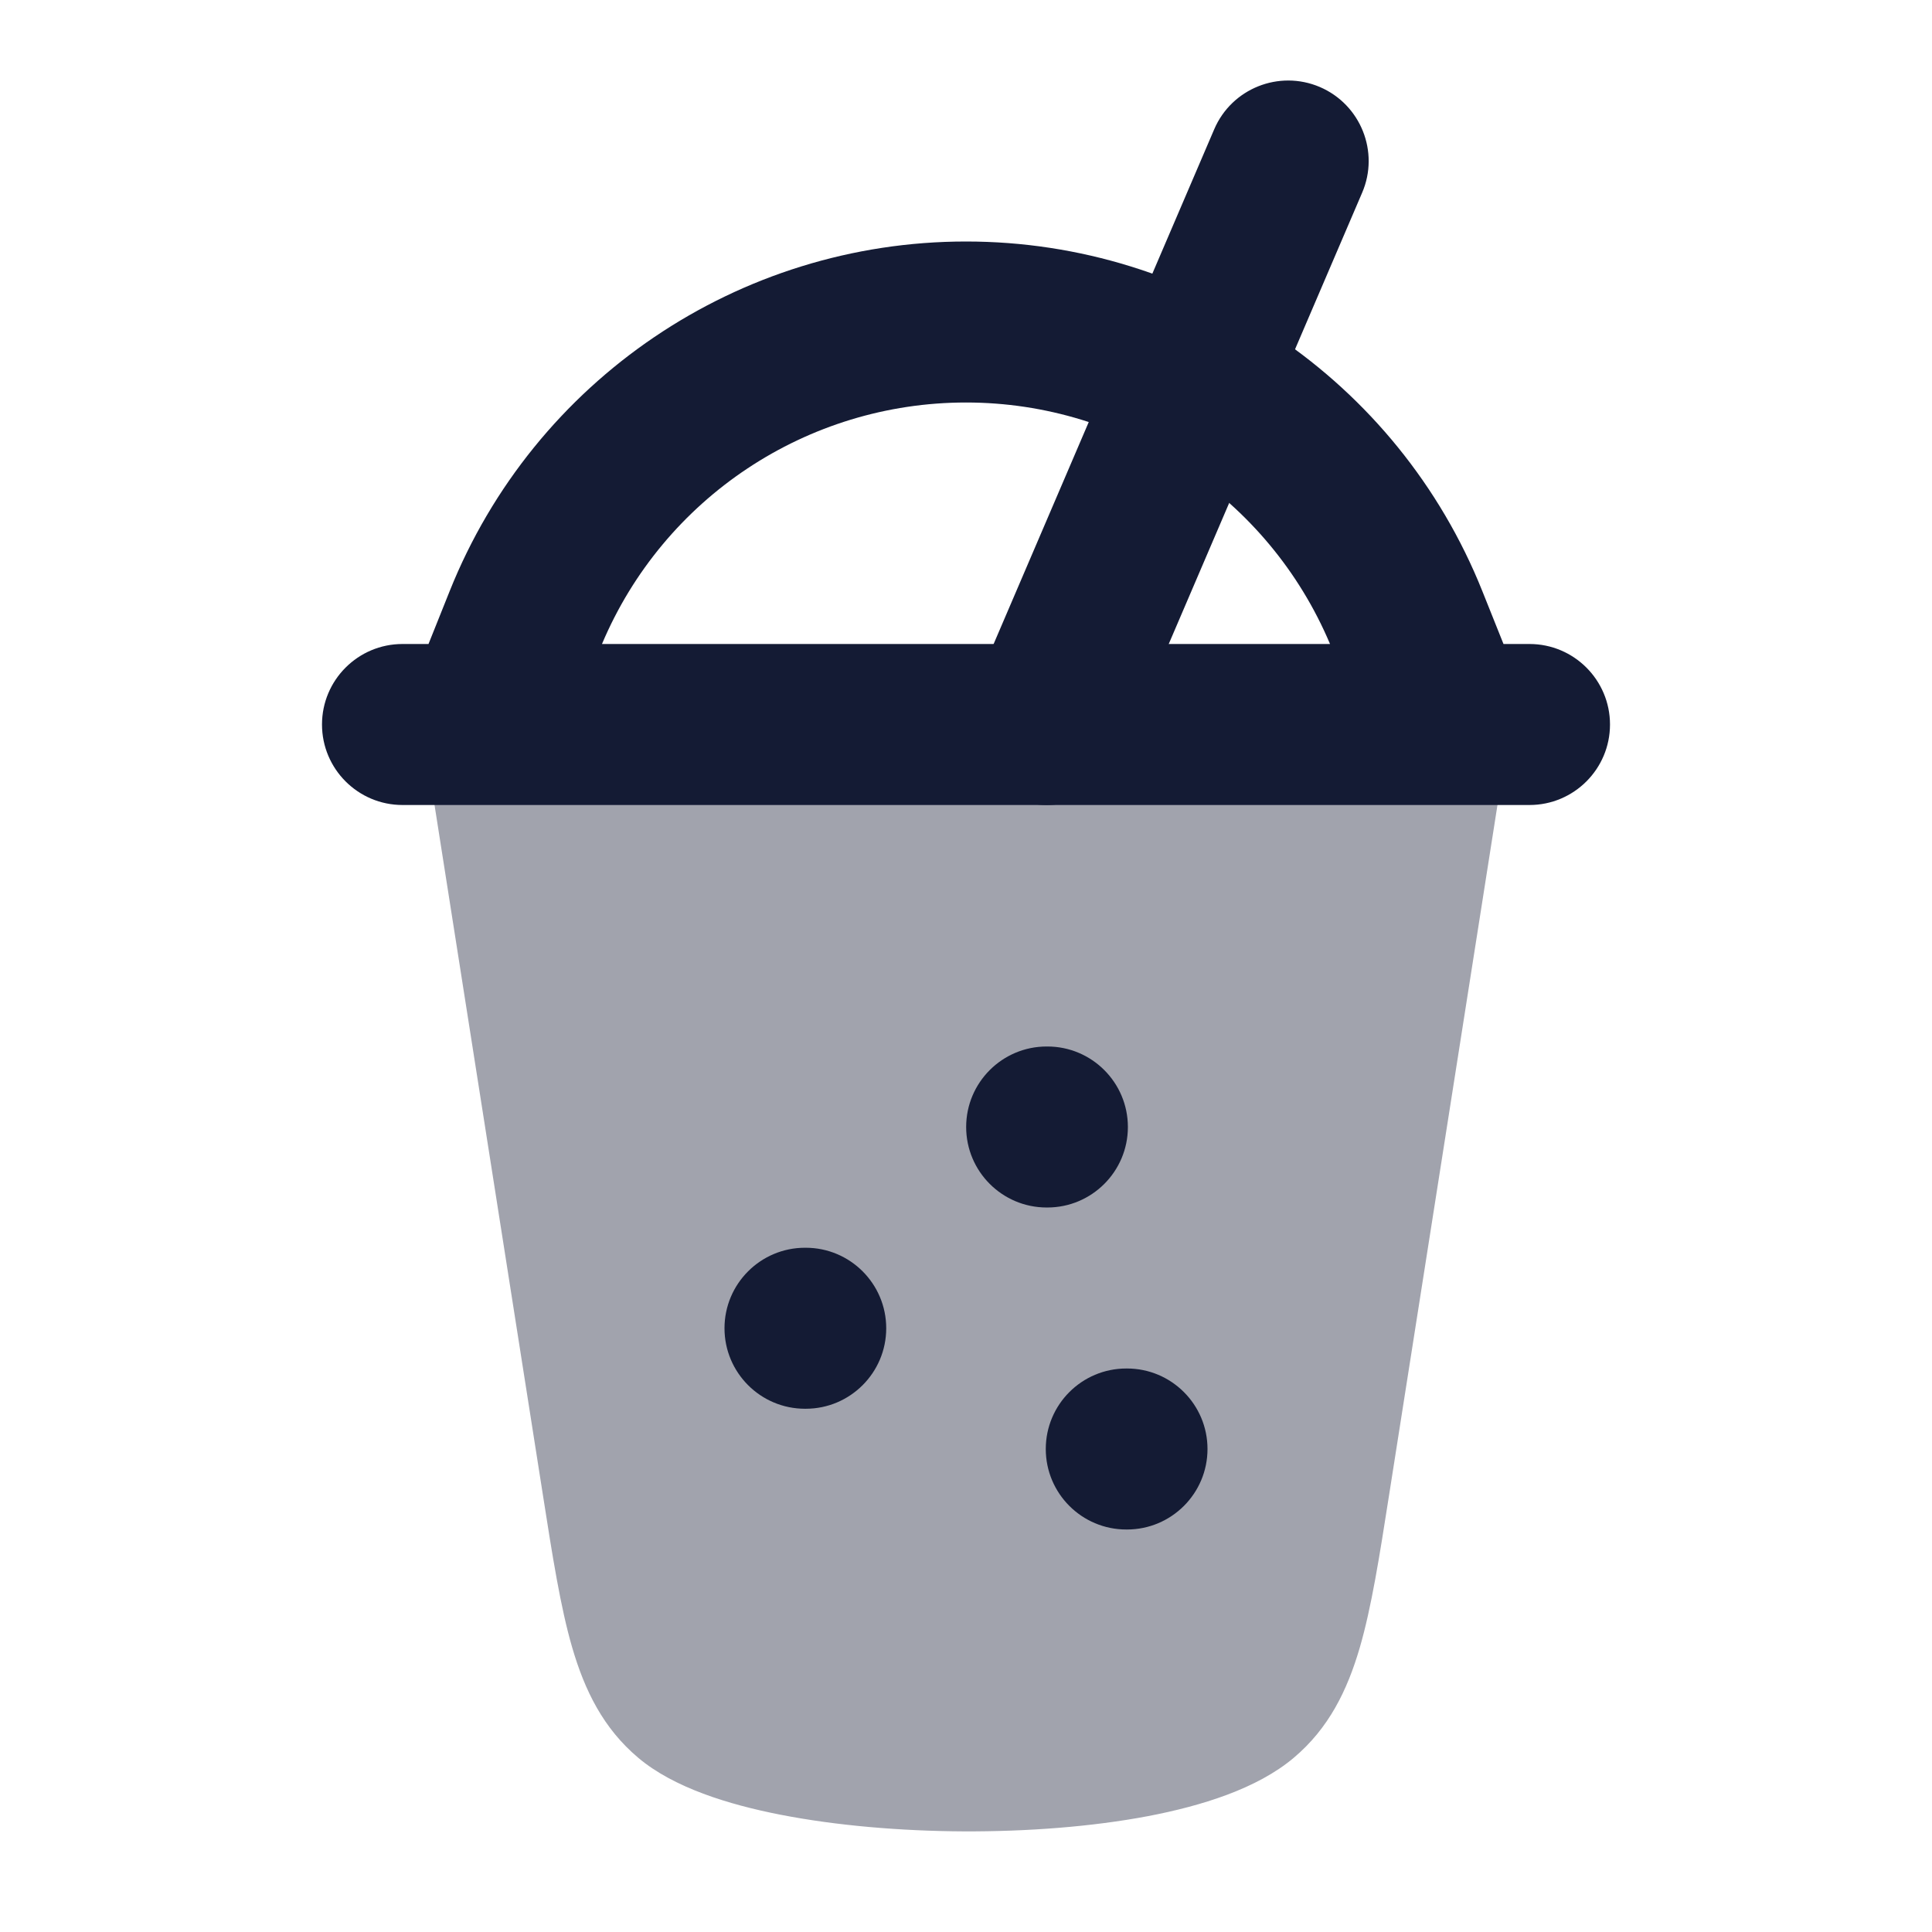 <svg width="24" height="24" viewBox="0 0 24 24" fill="none" xmlns="http://www.w3.org/2000/svg">
<path opacity="0.4" d="M5.43 8.513C5.573 8.346 5.781 8.25 6 8.25H18C18.219 8.25 18.427 8.346 18.57 8.513C18.712 8.679 18.775 8.9 18.741 9.116L17.255 18.577L17.255 18.577C17.137 19.33 17.038 19.964 16.892 20.466C16.736 21 16.506 21.471 16.069 21.838C15.614 22.221 14.924 22.434 14.259 22.561C13.561 22.693 12.759 22.753 11.972 22.75C11.184 22.746 10.387 22.678 9.7 22.544C9.049 22.417 8.37 22.207 7.931 21.838C7.494 21.471 7.264 21 7.108 20.466C6.962 19.964 6.863 19.33 6.745 18.577L6.745 18.577L5.259 9.116C5.225 8.9 5.288 8.679 5.43 8.513Z" fill="#141B34"/>
<path fill-rule="evenodd" clip-rule="evenodd" d="M5.977 10C5.992 10 6.007 10 6.023 10H17.977C17.993 10 18.008 10 18.023 10H19C19.552 10 20 9.552 20 9C20 8.448 19.552 8 19 8H18.677L18.414 7.343C17.365 4.72 14.825 3 12 3C9.175 3 6.635 4.72 5.586 7.343L5.323 8H5C4.448 8 4 8.448 4 9C4 9.552 4.448 10 5 10H5.977ZM7.478 8H16.522C15.756 6.185 13.976 5 12 5C10.024 5 8.244 6.185 7.478 8Z" fill="#141B34"/>
<path fill-rule="evenodd" clip-rule="evenodd" d="M16.396 1.081C16.903 1.299 17.139 1.887 16.921 2.394L13.921 9.394C13.703 9.902 13.116 10.137 12.608 9.92C12.1 9.702 11.865 9.114 12.083 8.607L15.083 1.607C15.3 1.099 15.888 0.864 16.396 1.081Z" fill="#141B34"/>
<path fill-rule="evenodd" clip-rule="evenodd" d="M12.002 14C12.002 13.448 12.45 13 13.002 13H13.011C13.563 13 14.011 13.448 14.011 14C14.011 14.552 13.563 15 13.011 15H13.002C12.45 15 12.002 14.552 12.002 14ZM9 16.5C9 15.948 9.448 15.5 10 15.5H10.009C10.561 15.5 11.009 15.948 11.009 16.5C11.009 17.052 10.561 17.5 10.009 17.5H10C9.448 17.5 9 17.052 9 16.5ZM12.991 18C12.991 17.448 13.439 17 13.991 17H14C14.552 17 15 17.448 15 18C15 18.552 14.552 19 14 19H13.991C13.439 19 12.991 18.552 12.991 18Z" fill="#141B34"/>
</svg>
